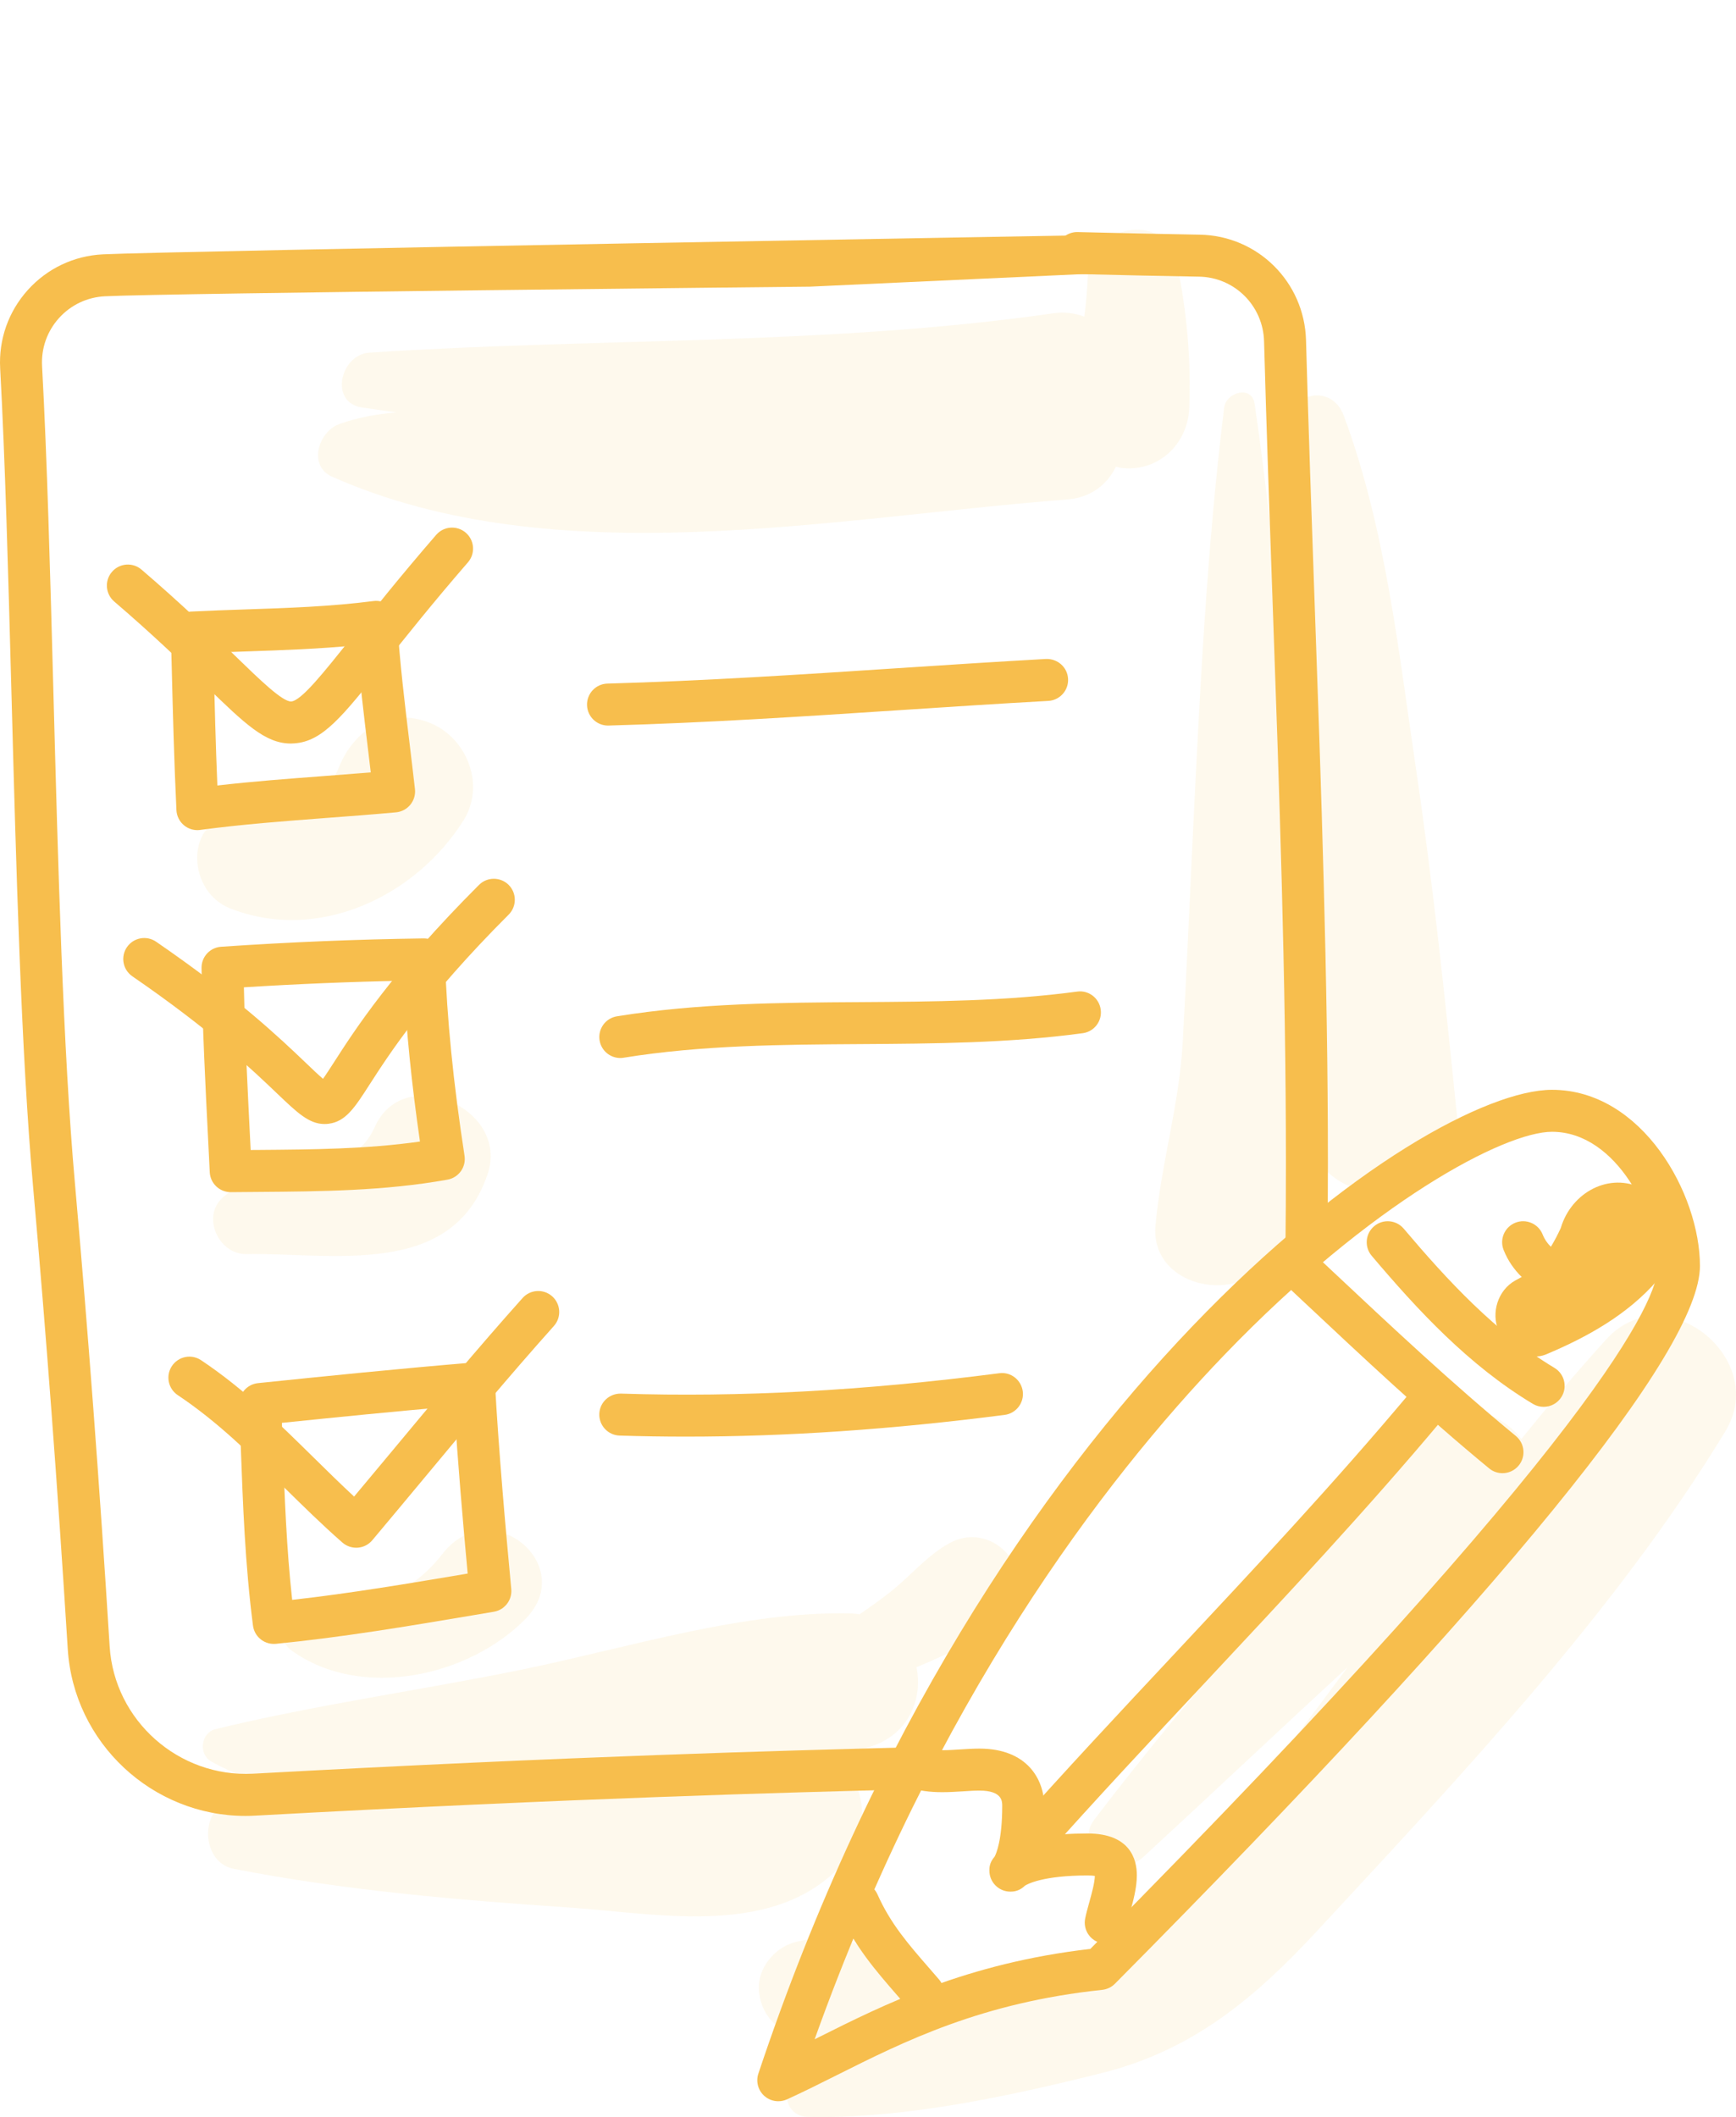 <svg width="73" height="89" viewBox="0 0 73 89" fill="none" xmlns="http://www.w3.org/2000/svg">
<g clip-path="url(#clip0_1:231)">
<path opacity="0.1" d="M49.483 11.024C49.038 8.854 45.827 9.459 45.748 11.529C45.725 12.131 45.669 12.724 45.597 13.314C45.211 13.168 44.777 13.102 44.295 13.171C34.819 14.531 25.078 14.199 15.535 14.825C14.306 14.906 13.833 16.924 15.222 17.132C15.707 17.204 16.19 17.27 16.675 17.336C15.854 17.406 15.045 17.549 14.262 17.831C13.396 18.143 12.932 19.585 13.973 20.045C23.375 24.203 35.026 21.752 44.877 20.999C45.892 20.922 46.572 20.347 46.927 19.62C46.991 19.634 47.049 19.658 47.115 19.667C48.669 19.877 49.944 18.701 50.008 17.159C50.093 15.092 49.899 13.051 49.483 11.024Z" fill="#F7BE4D"/>
<path opacity="0.1" d="M15.774 47.35C15.274 48.44 14.692 48.623 13.508 48.853C11.997 49.146 10.575 49.291 9.375 50.339C8.453 51.144 9.198 52.748 10.363 52.725C13.943 52.656 19.03 53.776 20.51 49.346C21.426 46.603 17.008 44.661 15.774 47.35Z" fill="#F7BE4D"/>
<path opacity="0.1" d="M18.122 30.41C16.421 29.693 14.879 30.671 14.248 32.27C13.645 33.797 11.68 34.355 10.198 34.267C7.781 34.124 7.728 37.416 9.667 38.185C13.359 39.648 17.474 37.705 19.496 34.482C20.414 33.016 19.649 31.053 18.122 30.41Z" fill="#F7BE4D"/>
<path opacity="0.1" d="M18.595 65.34C17.088 67.292 15.049 67.672 12.751 67.584C11.709 67.544 11.54 68.87 12.261 69.39C15.192 71.505 19.74 70.479 22.108 68.051C24.319 65.785 20.612 62.729 18.595 65.34Z" fill="#F7BE4D"/>
<path opacity="0.1" d="M39.911 64.885C38.96 65.41 38.264 66.283 37.413 66.948C37.001 67.27 36.576 67.575 36.143 67.868C36.041 67.856 35.944 67.836 35.836 67.832C31.303 67.71 26.39 69.281 21.965 70.188C17.693 71.062 13.291 71.666 9.065 72.695C8.444 72.846 8.335 73.749 8.887 74.058C10.112 74.743 11.464 75.11 12.871 75.287C11.852 75.4 10.835 75.53 9.817 75.689C8.367 75.917 8.421 78.291 9.817 78.565C14.487 79.479 19.23 79.877 23.973 80.198C27.759 80.455 32.617 81.497 35.475 78.319C36.723 76.931 36.337 74.919 35.219 73.806C35.684 73.695 36.145 73.575 36.594 73.434C38.216 72.928 38.813 71.416 38.541 70.089C38.74 70.003 38.943 69.925 39.141 69.835C40.238 69.333 41.453 68.864 42.306 67.988C43.878 66.372 41.885 63.795 39.911 64.885Z" fill="#F7BE4D"/>
<path opacity="0.1" d="M61.286 47.103C60.787 42.158 60.268 37.216 59.54 32.299C58.809 27.358 58.257 22.171 56.503 17.468C56.015 16.16 54.327 16.451 54.16 17.785C53.696 21.486 53.88 25.281 54.072 29.034C53.742 25.001 53.346 20.971 52.756 16.972C52.639 16.179 51.555 16.487 51.474 17.145C50.743 23.111 50.451 29.14 50.158 35.141C50.016 38.043 49.895 40.947 49.732 43.849C49.584 46.483 48.821 48.927 48.589 51.524C48.378 53.895 51.494 54.76 53.013 53.356C54.322 52.145 54.997 50.482 55.3 48.618C56.789 51.154 61.636 50.581 61.286 47.103Z" fill="#F7BE4D"/>
<path d="M69.211 50.044C67.816 49.228 66.194 50.034 65.679 51.481C65.646 51.575 65.633 51.616 65.63 51.632C65.57 51.755 65.513 51.88 65.449 52.002C65.286 52.312 65.103 52.618 64.894 52.9C64.872 52.929 64.706 53.179 64.624 53.257C64.374 53.497 64.015 53.668 63.714 53.836C62.983 54.244 62.689 55.202 63.02 55.954C63.324 56.647 64.231 57.268 65.021 56.937C66.757 56.208 68.45 55.262 69.698 53.821C70.702 52.661 70.61 50.863 69.211 50.044Z" fill="#F7BE4D"/>
<path opacity="0.1" d="M67.55 56.303C66.32 57.655 65.136 59.062 63.974 60.497C63.063 59.325 61.311 58.733 60.06 60.11C55.257 65.403 50.348 70.813 46.017 76.499C45.087 77.721 47.027 79.038 48.067 78.08C50.958 75.416 53.797 72.731 56.675 70.083C55.258 71.993 53.839 73.893 52.389 75.74C49.965 78.828 47.95 81.785 44.139 83.196C42.023 83.98 39.794 84.63 37.648 85.443C37.91 84.982 38.008 84.484 37.934 83.93C37.919 83.6 37.82 83.293 37.639 83.008C37.419 82.636 37.123 82.339 36.75 82.119C35.832 81.434 34.475 81.363 33.402 81.66C32.574 81.89 31.87 82.733 31.91 83.62C31.948 84.46 32.411 85.121 33.142 85.469C33.218 85.506 33.288 85.555 33.36 85.599C33.494 85.733 33.623 85.872 33.745 86.013C34.033 86.345 34.444 86.537 34.872 86.642C34.404 86.876 33.942 87.124 33.494 87.394C32.757 87.839 33.079 88.969 33.927 88.992C37.947 89.104 42.45 88.124 46.34 87.152C50.163 86.196 52.773 83.997 55.395 81.168C61.39 74.698 67.966 67.733 72.557 60.167C74.408 57.115 70.019 53.592 67.55 56.303Z" fill="#F7BE4D"/>
<path d="M10.323 76.344C6.407 76.344 3.096 73.275 2.849 69.326C2.42 62.476 1.944 56.118 1.391 49.888C0.887 44.206 0.68 36.516 0.48 29.079C0.345 24.072 0.217 19.342 0.007 15.486C-0.059 14.268 0.354 13.098 1.169 12.192C1.985 11.286 3.106 10.754 4.325 10.693C7.034 10.558 46.252 9.878 46.252 9.878L47.218 11.445L34.058 12.051C34.058 12.051 7.115 12.321 4.412 12.456C3.666 12.493 2.98 12.819 2.48 13.373C1.981 13.927 1.729 14.643 1.769 15.389C1.981 19.27 2.108 24.011 2.244 29.031C2.443 36.441 2.649 44.103 3.149 49.73C3.703 55.977 4.181 62.35 4.611 69.215C4.806 72.338 7.519 74.732 10.636 74.569C24.268 73.825 32.985 73.598 38.193 73.462C38.677 73.42 39.086 73.834 39.099 74.321C39.112 74.808 38.727 75.213 38.24 75.226C33.041 75.362 24.339 75.588 10.733 76.332C10.596 76.34 10.459 76.344 10.323 76.344Z" fill="#F7BE4D"/>
<path d="M54.936 53.375C54.439 53.369 54.048 52.97 54.054 52.482C54.068 51.289 54.074 50.095 54.074 48.903C54.074 41.107 53.793 33.181 53.521 25.517C53.392 21.859 53.257 18.077 53.155 14.353C53.115 12.851 51.913 11.655 50.419 11.631C48.764 11.604 47.114 11.564 45.464 11.525L45.26 11.521C44.773 11.508 44.387 11.105 44.399 10.617C44.411 10.13 44.842 9.75 45.303 9.756L45.506 9.761C47.151 9.8 48.797 9.839 50.447 9.866C52.889 9.906 54.853 11.856 54.919 14.305C55.022 18.022 55.156 21.801 55.285 25.454C55.557 33.135 55.839 41.075 55.839 48.903C55.839 50.102 55.832 51.302 55.819 52.503C55.813 52.986 55.419 53.375 54.936 53.375Z" fill="#F7BE4D"/>
<path d="M8.3 34.9C8.095 34.9 7.895 34.828 7.735 34.695C7.545 34.537 7.431 34.306 7.419 34.059C7.32 31.985 7.267 29.897 7.217 27.877L7.184 26.616C7.172 26.137 7.543 25.736 8.022 25.711C8.777 25.673 9.535 25.648 10.296 25.622C12.077 25.563 13.918 25.5 15.703 25.269C15.945 25.237 16.19 25.308 16.377 25.463C16.566 25.618 16.682 25.844 16.698 26.088C16.81 27.843 17.023 29.606 17.229 31.31C17.304 31.932 17.379 32.554 17.449 33.173C17.476 33.409 17.406 33.645 17.256 33.83C17.106 34.014 16.888 34.13 16.652 34.152C15.687 34.24 14.721 34.313 13.76 34.385C11.995 34.519 10.17 34.656 8.418 34.891C8.379 34.897 8.34 34.9 8.3 34.9ZM8.971 27.436L8.982 27.832C9.024 29.533 9.068 31.282 9.14 33.023C10.636 32.851 12.153 32.737 13.628 32.626C14.281 32.576 14.935 32.527 15.591 32.473C15.553 32.156 15.515 31.84 15.477 31.522C15.304 30.089 15.126 28.616 15.004 27.126C13.441 27.283 11.877 27.335 10.356 27.387C9.893 27.402 9.432 27.418 8.971 27.436Z" fill="#F7BE4D"/>
<path d="M12.229 31.259C11.151 31.259 10.292 30.425 8.647 28.828C7.682 27.892 6.48 26.726 4.802 25.288C4.432 24.97 4.39 24.413 4.707 24.043C5.024 23.673 5.581 23.629 5.952 23.948C7.671 25.421 8.945 26.659 9.876 27.561C10.943 28.597 11.867 29.492 12.24 29.492C12.668 29.465 13.608 28.283 14.799 26.785C15.697 25.655 16.815 24.249 18.342 22.486C18.661 22.118 19.218 22.078 19.588 22.397C19.956 22.716 19.996 23.274 19.677 23.642C18.173 25.377 17.069 26.766 16.181 27.883C14.384 30.145 13.564 31.176 12.367 31.253C12.32 31.257 12.274 31.259 12.229 31.259Z" fill="#F7BE4D"/>
<path d="M9.702 50.12C9.232 50.12 8.843 49.752 8.82 49.282L8.76 48.065C8.637 45.648 8.511 43.151 8.475 40.696C8.468 40.227 8.829 39.835 9.298 39.803C12.19 39.606 14.976 39.492 17.816 39.452C18.304 39.452 18.695 39.83 18.71 40.306C18.791 42.803 19.06 45.513 19.534 48.591C19.607 49.065 19.289 49.509 18.818 49.594C16.172 50.07 13.483 50.09 10.882 50.11C10.882 50.11 9.712 50.12 9.702 50.12ZM10.256 41.508C10.304 43.663 10.415 45.851 10.522 47.975L10.541 48.347L10.868 48.345C13.111 48.328 15.422 48.311 17.66 47.992C17.305 45.541 17.081 43.314 16.981 41.231C14.742 41.275 12.528 41.366 10.256 41.508Z" fill="#F7BE4D"/>
<path d="M13.644 47.255C12.995 47.255 12.497 46.779 11.646 45.966C10.612 44.979 8.882 43.325 5.566 41.046C5.164 40.77 5.063 40.221 5.338 39.819C5.615 39.417 6.164 39.315 6.566 39.592C9.998 41.95 11.793 43.666 12.866 44.69C13.126 44.939 13.393 45.194 13.583 45.355C13.714 45.173 13.887 44.903 14.057 44.64C14.91 43.313 16.499 40.844 20.142 37.203C20.486 36.859 21.045 36.859 21.39 37.203C21.734 37.548 21.734 38.107 21.39 38.452C17.882 41.959 16.359 44.325 15.541 45.595C14.914 46.571 14.535 47.159 13.81 47.245C13.754 47.252 13.699 47.255 13.644 47.255Z" fill="#F7BE4D"/>
<path d="M11.512 69.112C11.074 69.112 10.696 68.787 10.638 68.343C10.305 65.767 10.212 63.223 10.123 60.763C10.102 60.199 10.081 59.633 10.058 59.063C10.039 58.597 10.385 58.197 10.849 58.149C13.699 57.854 16.742 57.545 19.857 57.285C20.097 57.267 20.33 57.343 20.509 57.499C20.689 57.655 20.798 57.877 20.811 58.115C20.98 61.117 21.254 64.193 21.499 66.806C21.543 67.267 21.223 67.683 20.767 67.76L19.877 67.91C17.188 68.363 14.407 68.832 11.599 69.109C11.57 69.111 11.542 69.112 11.512 69.112ZM11.854 59.819C11.866 60.113 11.876 60.406 11.887 60.699C11.969 62.939 12.045 65.07 12.286 67.261C14.746 66.985 17.201 66.57 19.583 66.169L19.666 66.155C19.465 63.983 19.255 61.548 19.103 59.121C16.614 59.336 14.176 59.58 11.854 59.819Z" fill="#F7BE4D"/>
<path d="M14.979 65.069C14.766 65.069 14.559 64.992 14.397 64.85C13.539 64.099 12.726 63.297 11.938 62.523C10.491 61.098 9.123 59.752 7.475 58.653C7.069 58.383 6.959 57.835 7.23 57.429C7.501 57.023 8.049 56.913 8.454 57.184C10.242 58.376 11.733 59.845 13.177 61.265C13.735 61.814 14.306 62.377 14.89 62.918C15.394 62.316 15.893 61.717 16.392 61.119C18.199 58.946 20.069 56.7 21.975 54.57C22.3 54.207 22.858 54.175 23.222 54.501C23.585 54.826 23.616 55.383 23.291 55.747C21.406 57.854 19.629 59.988 17.748 62.248C17.055 63.081 16.358 63.917 15.655 64.754C15.502 64.936 15.283 65.049 15.046 65.067C15.024 65.068 15.002 65.069 14.979 65.069Z" fill="#F7BE4D"/>
<path d="M25.567 30.504C25.091 30.504 24.698 30.124 24.685 29.646C24.671 29.158 25.055 28.752 25.542 28.739C29.626 28.625 33.723 28.356 37.684 28.096C39.773 27.959 41.868 27.822 43.983 27.704C44.475 27.687 44.886 28.051 44.913 28.537C44.941 29.023 44.568 29.44 44.081 29.467C41.972 29.584 39.883 29.721 37.8 29.858C33.822 30.119 29.708 30.389 25.567 30.504Z" fill="#F7BE4D"/>
<path d="M26.083 44.48C25.658 44.48 25.283 44.172 25.213 43.739C25.135 43.258 25.462 42.805 25.943 42.727C29.355 42.173 32.836 42.151 36.204 42.13C39.205 42.111 42.309 42.091 45.293 41.688C45.777 41.618 46.221 41.961 46.286 42.444C46.352 42.927 46.013 43.372 45.53 43.437C42.433 43.856 39.272 43.876 36.215 43.895C32.915 43.916 29.502 43.937 26.226 44.468C26.178 44.477 26.13 44.48 26.083 44.48Z" fill="#F7BE4D"/>
<path d="M28.837 60.398C27.909 60.398 26.973 60.383 26.055 60.354C25.568 60.338 25.186 59.931 25.201 59.443C25.217 58.956 25.625 58.579 26.112 58.589C31.139 58.75 36.306 58.47 42.019 57.733C42.501 57.666 42.945 58.012 43.008 58.495C43.07 58.979 42.729 59.422 42.246 59.484C37.478 60.099 33.093 60.398 28.837 60.398Z" fill="#F7BE4D"/>
<path d="M32.727 88.339C32.513 88.339 32.302 88.261 32.136 88.112C31.876 87.877 31.779 87.51 31.89 87.177C41.454 58.535 59.875 45.817 65.262 45.817C69.06 45.817 71.484 50.202 71.484 53.221C71.484 56.791 63.207 66.945 46.883 83.4C46.74 83.544 46.551 83.634 46.349 83.656C41.28 84.19 38.044 85.812 35.189 87.242C34.464 87.605 33.78 87.948 33.092 88.261C32.975 88.313 32.851 88.339 32.727 88.339ZM65.262 47.582C63.286 47.582 57.702 50.496 51.472 56.976C46.37 62.283 39.347 71.512 34.256 85.734C34.303 85.711 34.351 85.688 34.398 85.664C37.184 84.268 40.638 82.538 45.849 81.935C67.389 60.201 69.719 54.615 69.719 53.22C69.719 51.232 68.026 47.582 65.262 47.582Z" fill="#F7BE4D"/>
<path d="M38.816 84.676C38.567 84.676 38.32 84.571 38.146 84.368L37.738 83.898C36.813 82.834 35.939 81.83 35.287 80.364C35.089 79.918 35.29 79.396 35.735 79.198C36.181 78.999 36.702 79.201 36.9 79.646C37.445 80.871 38.198 81.737 39.07 82.739L39.486 83.219C39.803 83.589 39.761 84.146 39.391 84.463C39.223 84.606 39.019 84.676 38.816 84.676Z" fill="#F7BE4D"/>
<path d="M63.18 61.935C62.982 61.935 62.784 61.869 62.62 61.734C59.894 59.49 57.293 57.048 54.777 54.688L54.125 54.076C53.77 53.743 53.752 53.184 54.086 52.828C54.419 52.473 54.977 52.456 55.334 52.789L55.985 53.4C58.48 55.742 61.061 58.164 63.742 60.371C64.118 60.681 64.172 61.237 63.862 61.613C63.688 61.825 63.435 61.935 63.18 61.935Z" fill="#F7BE4D"/>
<path d="M64.911 59.146C64.756 59.146 64.599 59.106 64.457 59.02C61.763 57.404 59.608 55.073 57.68 52.795C57.365 52.422 57.412 51.865 57.784 51.551C58.156 51.236 58.713 51.283 59.028 51.655C60.857 53.817 62.892 56.023 65.365 57.507C65.783 57.758 65.919 58.3 65.668 58.718C65.503 58.993 65.21 59.146 64.911 59.146Z" fill="#F7BE4D"/>
<path d="M65.774 54.833C65.589 54.833 65.404 54.775 65.244 54.656C65.124 54.566 65.003 54.481 64.885 54.398C64.286 53.977 63.608 53.499 63.229 52.553C63.048 52.1 63.268 51.587 63.721 51.405C64.172 51.224 64.687 51.445 64.868 51.897C65.044 52.336 65.359 52.573 65.901 52.955C66.034 53.048 66.169 53.143 66.304 53.244C66.693 53.536 66.773 54.09 66.48 54.48C66.307 54.711 66.042 54.833 65.774 54.833Z" fill="#F7BE4D"/>
<path d="M46.499 81.713C46.441 81.713 46.383 81.707 46.324 81.695C45.847 81.6 45.536 81.135 45.632 80.657C45.672 80.459 45.735 80.226 45.804 79.979C45.906 79.612 46.032 79.159 46.039 78.866C45.972 78.856 45.873 78.847 45.73 78.847C43.852 78.847 43.198 79.214 43.101 79.276C42.882 79.489 42.662 79.527 42.487 79.527C41.999 79.527 41.604 79.131 41.604 78.643C41.604 78.528 41.604 78.305 41.825 78.055C41.89 77.933 42.144 77.363 42.144 75.924C42.144 75.731 42.144 75.279 41.189 75.279C40.967 75.279 40.734 75.294 40.496 75.31C40.21 75.327 39.918 75.346 39.628 75.346C39.082 75.346 38.638 75.283 38.231 75.147C37.769 74.994 37.519 74.494 37.673 74.032C37.826 73.569 38.326 73.317 38.789 73.473C39.011 73.547 39.278 73.581 39.629 73.581C39.881 73.581 40.135 73.564 40.384 73.548C40.66 73.53 40.931 73.514 41.19 73.514C43.197 73.514 43.91 74.813 43.91 75.924C43.91 76.395 43.886 76.827 43.839 77.219C44.39 77.127 45.022 77.082 45.73 77.082C47.536 77.082 47.805 78.183 47.805 78.839C47.805 79.372 47.646 79.945 47.506 80.45C47.45 80.653 47.396 80.842 47.364 81.004C47.279 81.423 46.911 81.713 46.499 81.713ZM43.175 79.198C43.155 79.22 43.137 79.24 43.117 79.26C43.135 79.243 43.155 79.222 43.175 79.198Z" fill="#F7BE4D"/>
<path d="M43.169 78.472C42.96 78.472 42.751 78.398 42.583 78.249C42.218 77.925 42.185 77.368 42.51 77.003C44.759 74.473 47.111 71.961 49.385 69.532C52.701 65.989 56.129 62.326 59.292 58.552C59.605 58.179 60.162 58.13 60.535 58.443C60.91 58.756 60.958 59.313 60.645 59.687C57.452 63.497 54.005 67.178 50.674 70.738C48.407 73.159 46.063 75.663 43.829 78.176C43.655 78.372 43.412 78.472 43.169 78.472Z" fill="#F7BE4D"/>
</g>
<defs>
<clipPath id="clip0_1:231">
<rect width="73" height="89" fill="white"/>
</clipPath>
</defs>
</svg>

